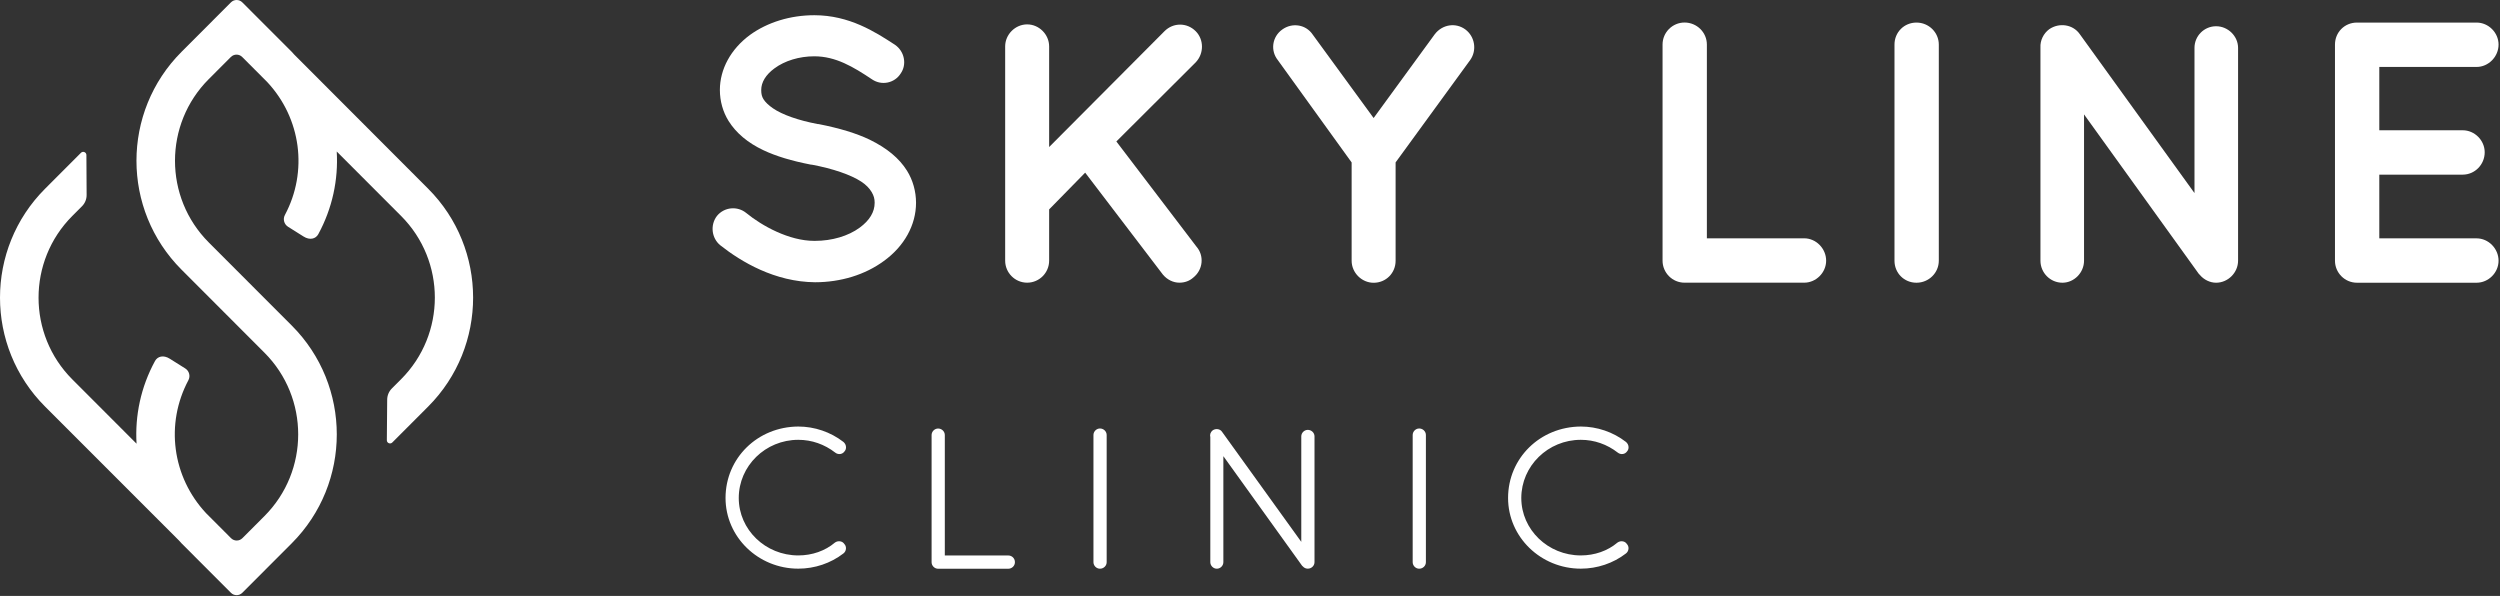 <?xml version="1.0" encoding="UTF-8"?> <svg xmlns="http://www.w3.org/2000/svg" width="688" height="164" viewBox="0 0 688 164" fill="none"><rect x="0" y="0" width="688" height="164" fill="#333333" stroke="none"/><path d="M117.812 51.917L80.995 15.042C80.745 14.78 80.531 14.507 80.282 14.257L66.682 0.652C65.814 -0.217 64.423 -0.217 63.555 0.652L49.956 14.269C33.42 30.825 33.42 57.666 49.956 74.211L61.368 85.638L72.781 97.064C85.156 109.455 85.156 129.618 72.781 142.021L66.706 148.104C65.838 148.973 64.447 148.973 63.579 148.104L56.732 141.247C47.364 131.237 45.45 116.621 51.846 104.635C52.452 103.492 52.072 102.075 50.966 101.385L46.722 98.719C44.975 97.612 43.358 98.064 42.657 99.35C38.757 106.503 37.117 114.383 37.58 122.108L19.891 104.397C7.516 92.006 7.516 71.843 19.891 59.44L22.554 56.773C23.386 55.94 23.85 54.821 23.838 53.643L23.779 42.669C23.779 41.883 22.828 41.502 22.281 42.05L12.402 51.941C-4.134 68.498 -4.134 95.338 12.402 111.883L49.243 148.735C49.492 148.996 49.706 149.258 49.956 149.52L63.555 163.137C64.423 164.006 65.814 164.006 66.682 163.137L80.282 149.52C96.818 132.963 96.818 106.122 80.282 89.578L68.869 78.151L57.457 66.724C45.058 54.309 45.058 34.182 57.457 21.767L63.532 15.685C64.4 14.816 65.79 14.816 66.658 15.685L73.518 22.553C82.885 32.563 84.799 47.18 78.404 59.166C77.797 60.309 78.177 61.725 79.283 62.415L83.527 65.082C85.275 66.189 86.891 65.736 87.593 64.451C91.48 57.297 93.133 49.417 92.669 41.693L110.37 59.416C122.769 71.831 122.769 91.958 110.37 104.373L107.838 106.908C107.018 107.729 106.566 108.824 106.554 109.979L106.459 121.144C106.447 121.929 107.398 122.334 107.957 121.775L117.847 111.871C134.324 95.338 134.324 68.438 117.812 51.917Z" fill="white"></path><path d="M239.301 38.42C235.629 36.67 231.041 35.278 225.287 34.147L225.036 34.135C219.758 33.147 215.264 31.564 212.697 29.79C211.509 28.969 210.616 28.112 210.118 27.315C209.665 26.589 209.488 25.874 209.488 24.767C209.488 22.637 210.735 20.578 213.113 18.828C215.966 16.709 219.962 15.495 224.085 15.495C229.995 15.495 234.797 18.376 240.016 21.863C241.3 22.72 242.834 23.018 244.33 22.696C245.817 22.375 247.076 21.494 247.873 20.22C248.729 18.994 249.026 17.483 248.717 15.983C248.421 14.507 247.564 13.21 246.317 12.341L246.065 12.174C240.872 8.806 233.752 4.188 224.097 4.188C217.512 4.188 211.223 6.116 206.373 9.627C201.118 13.507 198.111 19.03 198.111 24.756C198.111 27.826 198.943 30.778 200.5 33.29C202.581 36.611 205.803 39.313 210.083 41.336C213.553 42.979 217.846 44.276 223.193 45.312L223.445 45.324C229.198 46.407 234.143 48.097 237.008 49.977C238.315 50.846 239.231 51.763 239.874 52.846C240.466 53.846 240.705 54.679 240.705 55.81C240.705 58.345 239.314 60.654 236.58 62.654C233.441 64.963 228.959 66.284 224.289 66.284C224.204 66.284 224.122 66.284 224.05 66.284C217.178 66.284 209.724 62.178 205.386 58.631C202.937 56.619 199.311 56.965 197.314 59.416C195.4 61.892 195.804 65.511 198.206 67.486C204.019 72.081 213.255 77.58 224.299 77.675C231.384 77.675 238.101 75.604 243.225 71.831C248.861 67.772 252.093 61.916 252.093 55.798C252.093 52.679 251.214 49.537 249.598 46.966C247.47 43.562 244.106 40.765 239.301 38.42Z" fill="white"></path><path d="M329.048 8.579C326.645 6.174 322.876 6.174 320.476 8.579L288.723 40.466V12.768C288.723 9.483 285.952 6.71 282.673 6.71C279.392 6.71 276.621 9.483 276.621 12.768V71.735C276.621 75.068 279.332 77.793 282.673 77.793C286.002 77.793 288.723 75.08 288.723 71.735V57.63L298.637 47.513L320.048 75.592C321.225 76.984 322.876 77.793 324.566 77.793C326.063 77.793 327.37 77.305 328.405 76.377C329.69 75.353 330.521 73.842 330.663 72.223C330.805 70.628 330.32 69.093 329.297 67.914L307.221 38.931L329.058 17.161C331.365 14.732 331.353 10.888 329.048 8.579Z" fill="white"></path><path d="M403.294 8.127C400.632 6.128 396.91 6.699 394.829 9.448L378.021 32.48L361.224 9.472C360.343 8.175 359.011 7.318 357.477 7.044C355.861 6.758 354.221 7.151 352.854 8.139C351.509 9.103 350.655 10.52 350.429 12.115C350.215 13.686 350.643 15.257 351.629 16.507L371.969 44.705V71.76C371.969 75.044 374.74 77.818 378.021 77.818C381.407 77.818 384.071 75.164 384.071 71.76V44.693L404.613 16.495C406.493 13.84 405.898 10.079 403.294 8.127Z" fill="white"></path><path d="M496.505 65.582H469.732V12.257C469.732 8.924 466.976 6.198 463.587 6.198C460.259 6.198 457.535 8.912 457.535 12.257V71.735C457.535 75.068 460.246 77.794 463.587 77.794H496.505C499.787 77.794 502.555 75.02 502.555 71.735C502.555 68.403 499.787 65.582 496.505 65.582Z" fill="white"></path><path d="M527.416 6.211C524.027 6.211 521.363 8.865 521.363 12.269V71.748C521.363 75.14 524.015 77.806 527.416 77.806C530.801 77.806 533.56 75.092 533.56 71.748V12.269C533.56 8.925 530.801 6.211 527.416 6.211Z" fill="white"></path><path d="M609.868 7.222C606.587 7.222 603.923 9.888 603.923 13.173V53.131L572.324 9.353C570.472 6.734 566.725 6.139 563.957 8.031C562.351 9.21 561.425 11.162 561.532 13.078V71.747C561.532 75.08 564.241 77.805 567.582 77.805C570.803 77.805 573.527 75.032 573.527 71.747V31.48L604.804 74.937C604.946 75.199 605.16 75.413 605.349 75.603C606.492 76.984 608.192 77.805 609.868 77.805C613.149 77.805 615.918 75.032 615.918 71.747V13.173C615.918 9.948 613.149 7.222 609.868 7.222Z" fill="white"></path><path d="M681.554 18.423C684.835 18.423 687.603 15.602 687.603 12.269C687.603 8.984 684.835 6.211 681.554 6.211H648.636C645.247 6.211 642.586 8.865 642.586 12.269V71.748C642.586 75.08 645.295 77.806 648.636 77.806H648.85C648.875 77.806 648.91 77.806 648.932 77.806H681.554C684.835 77.806 687.603 75.033 687.603 71.748C687.603 68.415 684.835 65.594 681.554 65.594H654.783V48.061H677.737C681.066 48.061 683.789 45.3 683.789 41.907C683.789 38.622 681.018 35.849 677.737 35.849H654.783V18.423H681.554Z" fill="white"></path><path d="M219.688 121.037C223.385 121.037 226.903 122.263 229.875 124.572C230.266 124.881 230.779 125.012 231.267 124.941C231.73 124.869 232.133 124.619 232.407 124.227C232.694 123.917 232.848 123.489 232.823 123.025C232.801 122.477 232.537 121.977 232.111 121.62C228.568 118.882 224.157 117.383 219.688 117.383C208.465 117.442 199.668 126.084 199.668 137.046C199.668 147.77 208.644 156.495 219.688 156.495C224.204 156.495 228.616 155.007 232.099 152.317C232.514 152.008 232.788 151.508 232.811 150.96C232.835 150.472 232.669 150.02 232.36 149.711C232.121 149.342 231.765 149.092 231.324 148.996C230.814 148.877 230.256 148.985 229.803 149.294L229.756 149.33C227.07 151.603 223.492 152.853 219.688 152.853C210.653 152.853 203.306 145.759 203.306 137.046C203.306 128.214 210.653 121.037 219.688 121.037Z" fill="white"></path><path d="M277.465 152.865H260.012V119.727C260.012 118.739 259.181 117.93 258.17 117.93C257.197 117.93 256.375 118.751 256.375 119.727V154.722C256.375 155.698 257.197 156.519 258.17 156.519H277.465C278.488 156.519 279.307 155.709 279.307 154.722C279.319 153.674 278.5 152.865 277.465 152.865Z" fill="white"></path><path d="M302.713 117.918C301.74 117.918 300.918 118.74 300.918 119.716V154.71C300.918 155.686 301.74 156.507 302.713 156.507C303.736 156.507 304.555 155.698 304.555 154.71V119.716C304.555 118.728 303.724 117.918 302.713 117.918Z" fill="white"></path><path d="M359.911 118.299C358.935 118.299 358.113 119.12 358.113 120.096V149.115L336.324 118.858C335.814 118.049 334.658 117.835 333.757 118.406C333.137 118.882 332.888 119.596 333.078 120.322V154.709C333.078 155.685 333.899 156.507 334.873 156.507C335.849 156.507 336.668 155.685 336.668 154.709V125.536L358.245 155.566C358.327 155.709 358.447 155.804 358.532 155.864C358.9 156.281 359.363 156.495 359.911 156.495C360.932 156.495 361.753 155.685 361.753 154.698V120.084C361.753 119.108 360.919 118.299 359.911 118.299Z" fill="white"></path><path d="M390.565 117.918C389.591 117.918 388.77 118.74 388.77 119.716V154.71C388.77 155.686 389.591 156.507 390.565 156.507C391.588 156.507 392.407 155.698 392.407 154.71V119.716C392.407 118.728 391.575 117.918 390.565 117.918Z" fill="white"></path><path d="M435.043 121.037C438.74 121.037 442.26 122.263 445.23 124.572C445.623 124.881 446.121 125.012 446.622 124.941C447.085 124.869 447.488 124.619 447.762 124.227C448.048 123.917 448.203 123.489 448.178 123.025C448.155 122.477 447.894 121.977 447.466 121.62C443.923 118.882 439.511 117.383 435.043 117.383C423.822 117.442 415.023 126.084 415.023 137.046C415.023 147.77 423.999 156.495 435.043 156.495C439.561 156.495 443.97 155.007 447.453 152.317C447.869 152.008 448.143 151.508 448.168 150.96C448.19 150.472 448.023 150.02 447.715 149.711C447.478 149.342 447.12 149.092 446.682 148.996C446.169 148.877 445.611 148.985 445.16 149.294L445.111 149.33C442.424 151.603 438.847 152.853 435.043 152.853C426.008 152.853 418.661 145.759 418.661 137.046C418.673 128.214 426.008 121.037 435.043 121.037Z" fill="white"></path></svg> 